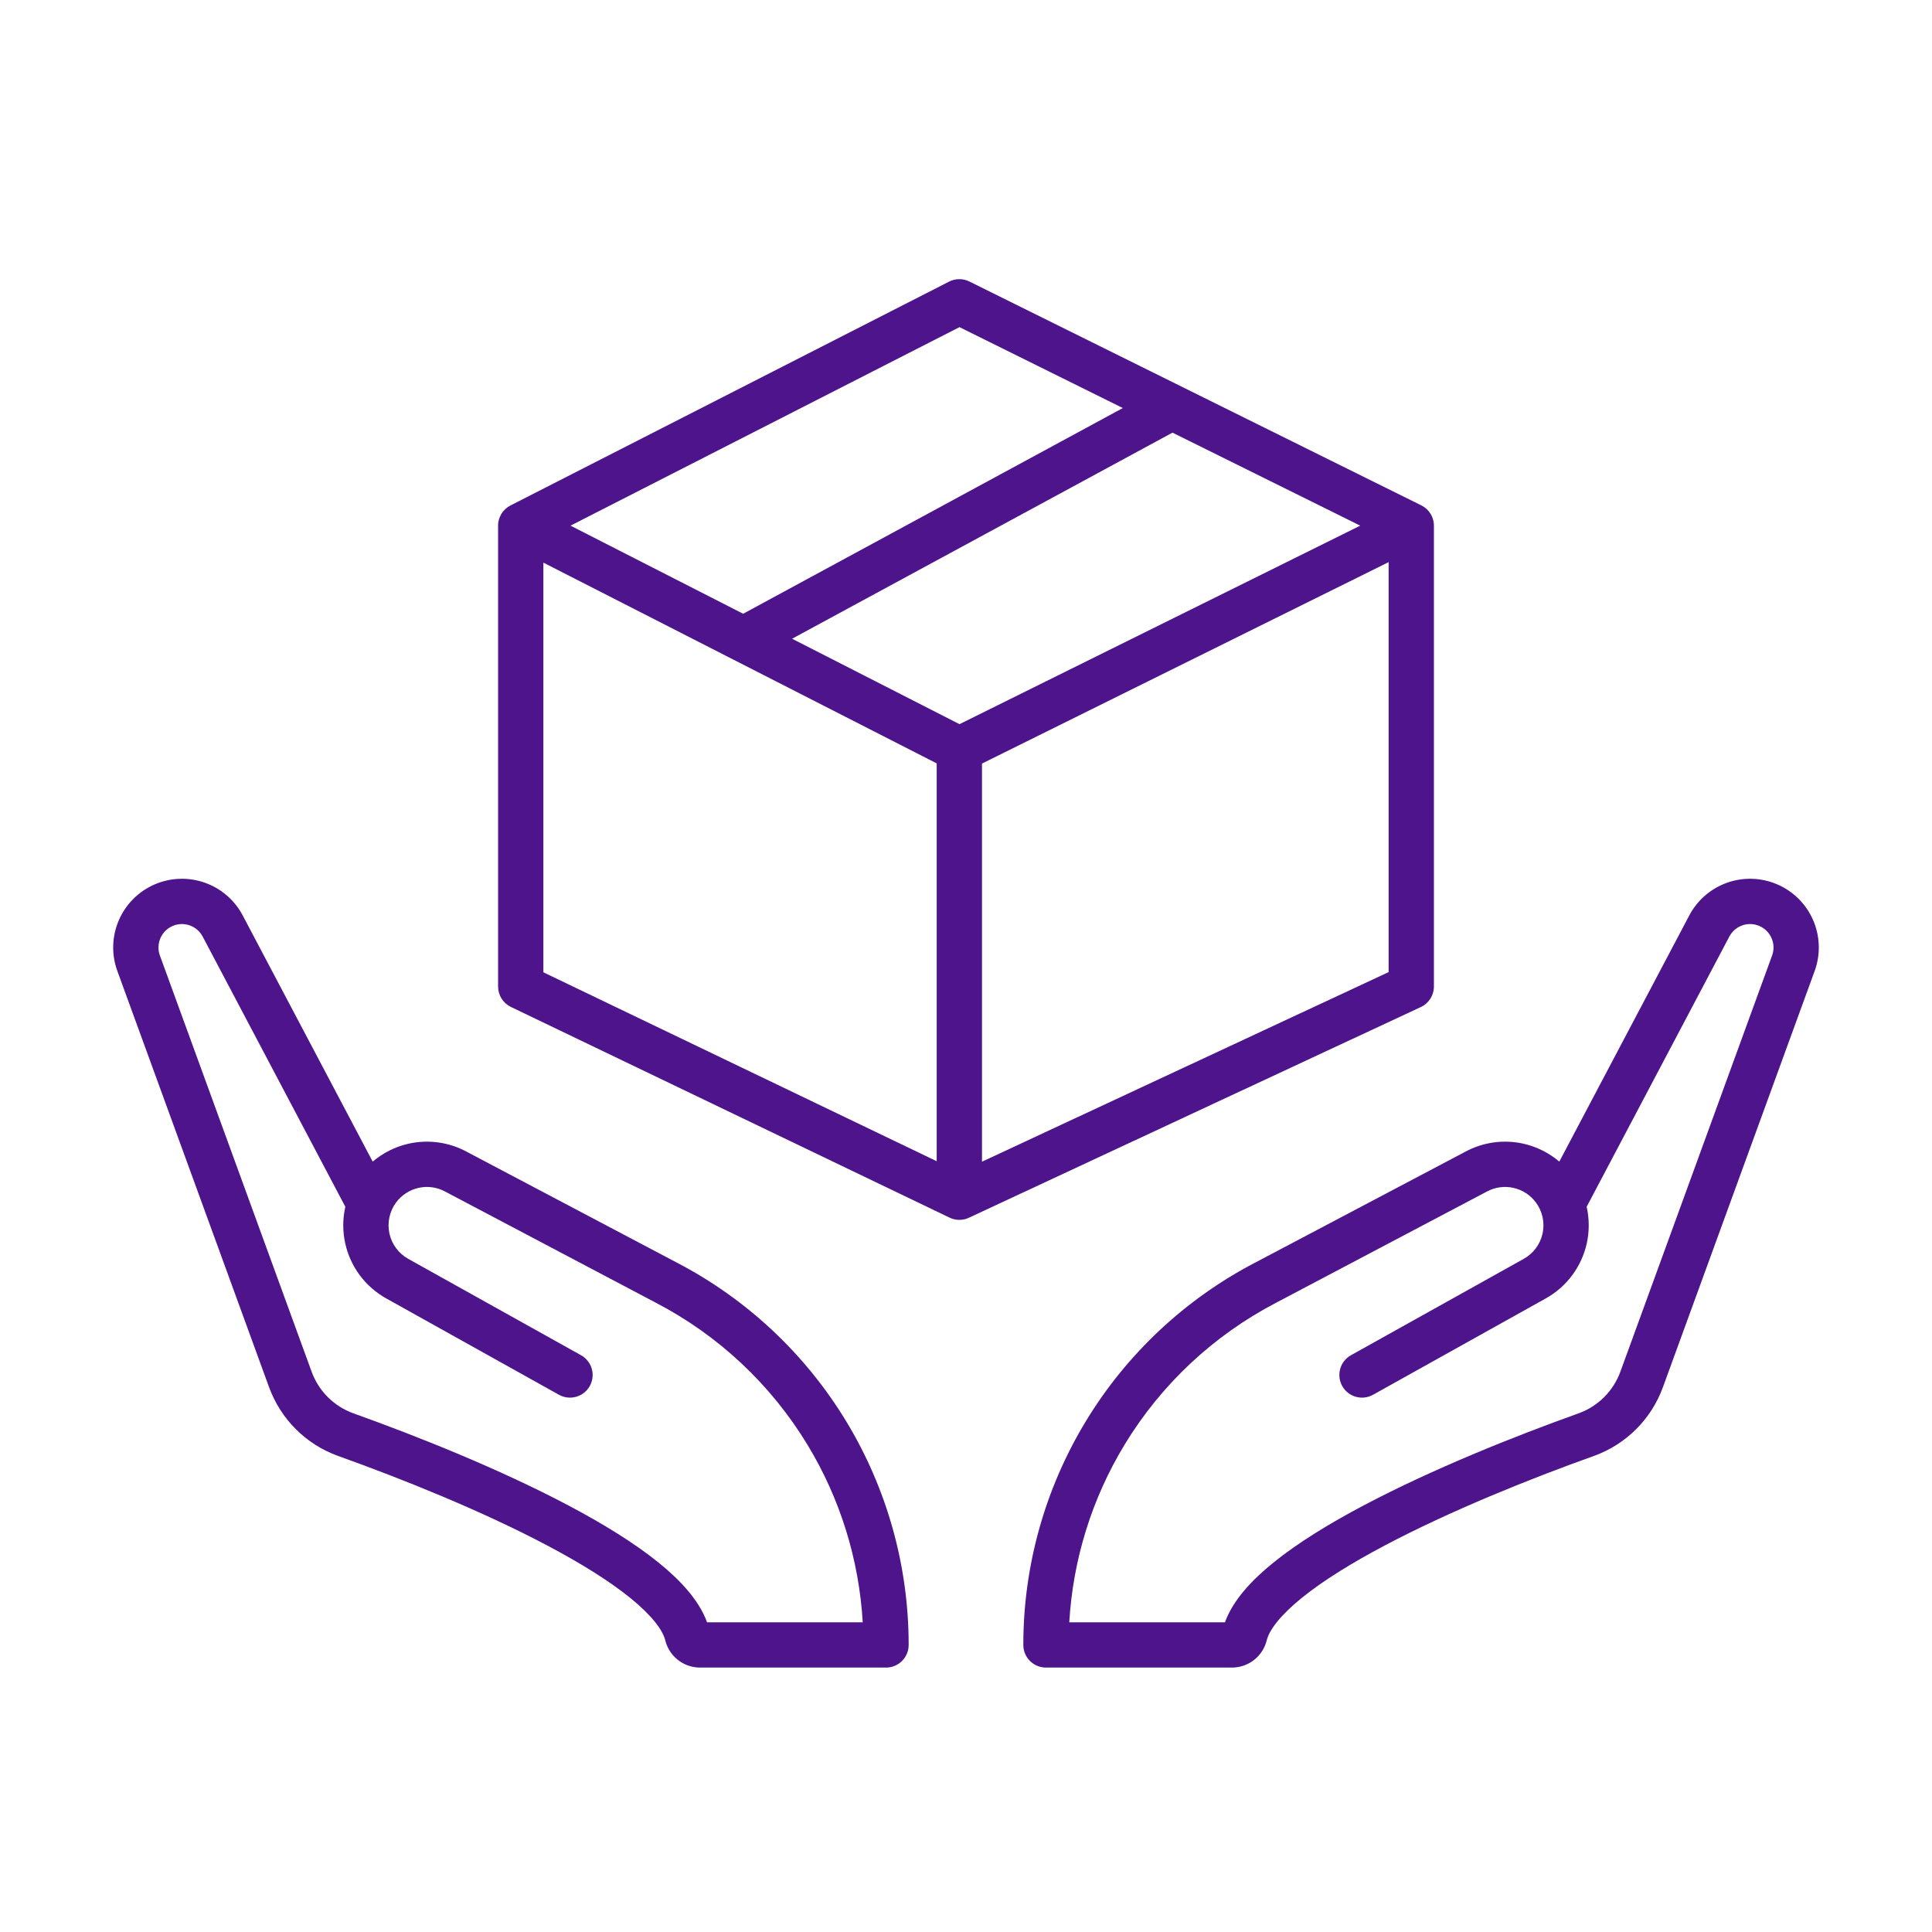 <svg width="128" height="128" viewBox="0 0 128 128" fill="none" xmlns="http://www.w3.org/2000/svg">
<path fill-rule="evenodd" clip-rule="evenodd" d="M62.877 18.659C63.3 18.443 63.8 18.44 64.225 18.651L94.165 33.482C94.183 33.491 94.201 33.5 94.218 33.509C94.441 33.63 94.635 33.81 94.776 34.038C94.828 34.122 94.871 34.211 94.906 34.304C94.973 34.484 95.003 34.671 95 34.854V65.36C95 65.943 94.662 66.474 94.133 66.72L64.225 80.663C64.025 80.763 63.798 80.819 63.559 80.819C63.314 80.819 63.082 80.76 62.877 80.655L33.85 66.713C33.33 66.463 33 65.937 33 65.36V34.856C32.995 34.651 33.033 34.443 33.117 34.244C33.145 34.179 33.176 34.116 33.212 34.056C33.362 33.806 33.575 33.613 33.821 33.488L62.877 18.659ZM65.059 76.965L92 64.405V37.243L65.059 50.588V76.965ZM90.12 34.826L77.68 28.664L52.478 42.318L63.569 47.978L90.12 34.826ZM63.569 21.674L74.39 27.034L49.236 40.663L37.799 34.826L63.569 21.674ZM62.059 50.576V76.934L36 64.417V37.276L62.059 50.576Z" fill="#4D148C"/>
<path fill-rule="evenodd" clip-rule="evenodd" d="M13.553 58.475C12.472 58.098 11.289 58.142 10.239 58.598C9.189 59.054 8.349 59.889 7.887 60.936C7.425 61.983 7.374 63.166 7.745 64.249L7.755 64.277L17.823 91.896L17.824 91.897C18.205 92.947 18.812 93.9 19.602 94.688C20.393 95.477 21.348 96.082 22.398 96.46L22.401 96.461C26.627 97.972 31.911 100.093 36.264 102.396C38.444 103.549 40.342 104.722 41.747 105.859C43.197 107.033 43.895 107.989 44.071 108.659C44.193 109.171 44.482 109.628 44.892 109.958C45.31 110.294 45.83 110.478 46.366 110.481L46.374 110.481H58.701C59.53 110.481 60.201 109.81 60.201 108.981V108.964C60.2 103.74 58.766 98.617 56.055 94.152C53.344 89.688 49.461 86.053 44.828 83.644L44.824 83.642L30.92 76.306C29.744 75.67 28.378 75.48 27.073 75.772C26.188 75.971 25.372 76.381 24.692 76.96L16.074 60.638L16.071 60.633C15.533 59.622 14.634 58.852 13.553 58.475ZM22.88 79.953C22.874 79.98 22.868 80.006 22.862 80.033C22.699 80.802 22.702 81.598 22.87 82.366C23.038 83.134 23.368 83.858 23.837 84.489C24.306 85.119 24.904 85.643 25.591 86.025L25.593 86.026L37.033 92.407C37.756 92.81 38.67 92.551 39.074 91.828C39.477 91.104 39.218 90.19 38.494 89.787L27.049 83.403C26.734 83.228 26.46 82.988 26.244 82.698C26.029 82.409 25.878 82.077 25.801 81.725C25.724 81.372 25.722 81.007 25.797 80.654C25.872 80.302 26.021 79.969 26.234 79.678C26.598 79.182 27.129 78.834 27.729 78.7C28.328 78.566 28.957 78.653 29.497 78.947L29.513 78.955L43.44 86.303C47.588 88.46 51.064 91.713 53.491 95.709C55.66 99.281 56.916 103.324 57.158 107.481H46.843C46.309 106.004 45.054 104.676 43.634 103.527C42.016 102.218 39.929 100.94 37.667 99.744C33.135 97.347 27.703 95.171 23.413 93.637C22.777 93.408 22.2 93.042 21.721 92.564C21.242 92.087 20.874 91.509 20.644 90.873L10.579 63.266C10.457 62.9 10.476 62.501 10.632 62.147C10.789 61.79 11.076 61.505 11.434 61.349C11.792 61.194 12.196 61.179 12.565 61.307C12.933 61.436 13.239 61.698 13.423 62.041L13.424 62.044L22.88 79.953Z" fill="#4D148C"/>
<path fill-rule="evenodd" clip-rule="evenodd" d="M114.447 58.475C115.528 58.098 116.711 58.142 117.761 58.598C118.811 59.054 119.651 59.889 120.113 60.936C120.575 61.983 120.625 63.166 120.255 64.249L120.245 64.277L110.176 91.896L110.176 91.897C109.795 92.947 109.188 93.9 108.398 94.688C107.607 95.477 106.652 96.082 105.601 96.46L105.598 96.461C101.373 97.972 96.089 100.093 91.736 102.396C89.556 103.549 87.658 104.722 86.253 105.859C84.802 107.033 84.105 107.989 83.928 108.659C83.806 109.171 83.518 109.628 83.107 109.958C82.689 110.294 82.17 110.478 81.634 110.481L81.626 110.481H69.298C68.47 110.481 67.798 109.81 67.798 108.981V108.964C67.799 103.74 69.233 98.617 71.945 94.152C74.655 89.688 78.539 86.053 83.171 83.644L83.176 83.642L97.079 76.306C98.255 75.67 99.622 75.48 100.927 75.772C101.811 75.971 102.627 76.381 103.308 76.96L111.926 60.638L111.928 60.633C112.467 59.622 113.366 58.852 114.447 58.475ZM105.12 79.953C105.126 79.98 105.132 80.006 105.137 80.033C105.3 80.802 105.298 81.598 105.13 82.366C104.961 83.134 104.632 83.858 104.162 84.489C103.693 85.119 103.095 85.643 102.408 86.025L102.407 86.026L90.967 92.407C90.243 92.81 89.33 92.551 88.926 91.828C88.523 91.104 88.782 90.19 89.505 89.787L100.95 83.403C101.266 83.228 101.54 82.988 101.755 82.698C101.971 82.409 102.122 82.077 102.199 81.725C102.276 81.372 102.277 81.007 102.203 80.654C102.128 80.302 101.979 79.969 101.766 79.678C101.402 79.182 100.871 78.834 100.271 78.7C99.671 78.566 99.043 78.653 98.503 78.947L98.487 78.955L84.559 86.303C80.412 88.46 76.936 91.713 74.509 95.709C72.34 99.281 71.084 103.324 70.842 107.481H81.157C81.691 106.004 82.946 104.676 84.366 103.527C85.984 102.218 88.07 100.94 90.333 99.744C94.865 97.347 100.297 95.171 104.586 93.637C105.222 93.408 105.8 93.042 106.279 92.564C106.758 92.087 107.125 91.509 107.356 90.873L117.42 63.266C117.543 62.9 117.524 62.501 117.368 62.147C117.21 61.79 116.924 61.505 116.566 61.349C116.207 61.194 115.804 61.179 115.435 61.307C115.067 61.436 114.761 61.698 114.577 62.041L114.576 62.044L105.12 79.953Z" fill="#4D148C"/>
</svg>
